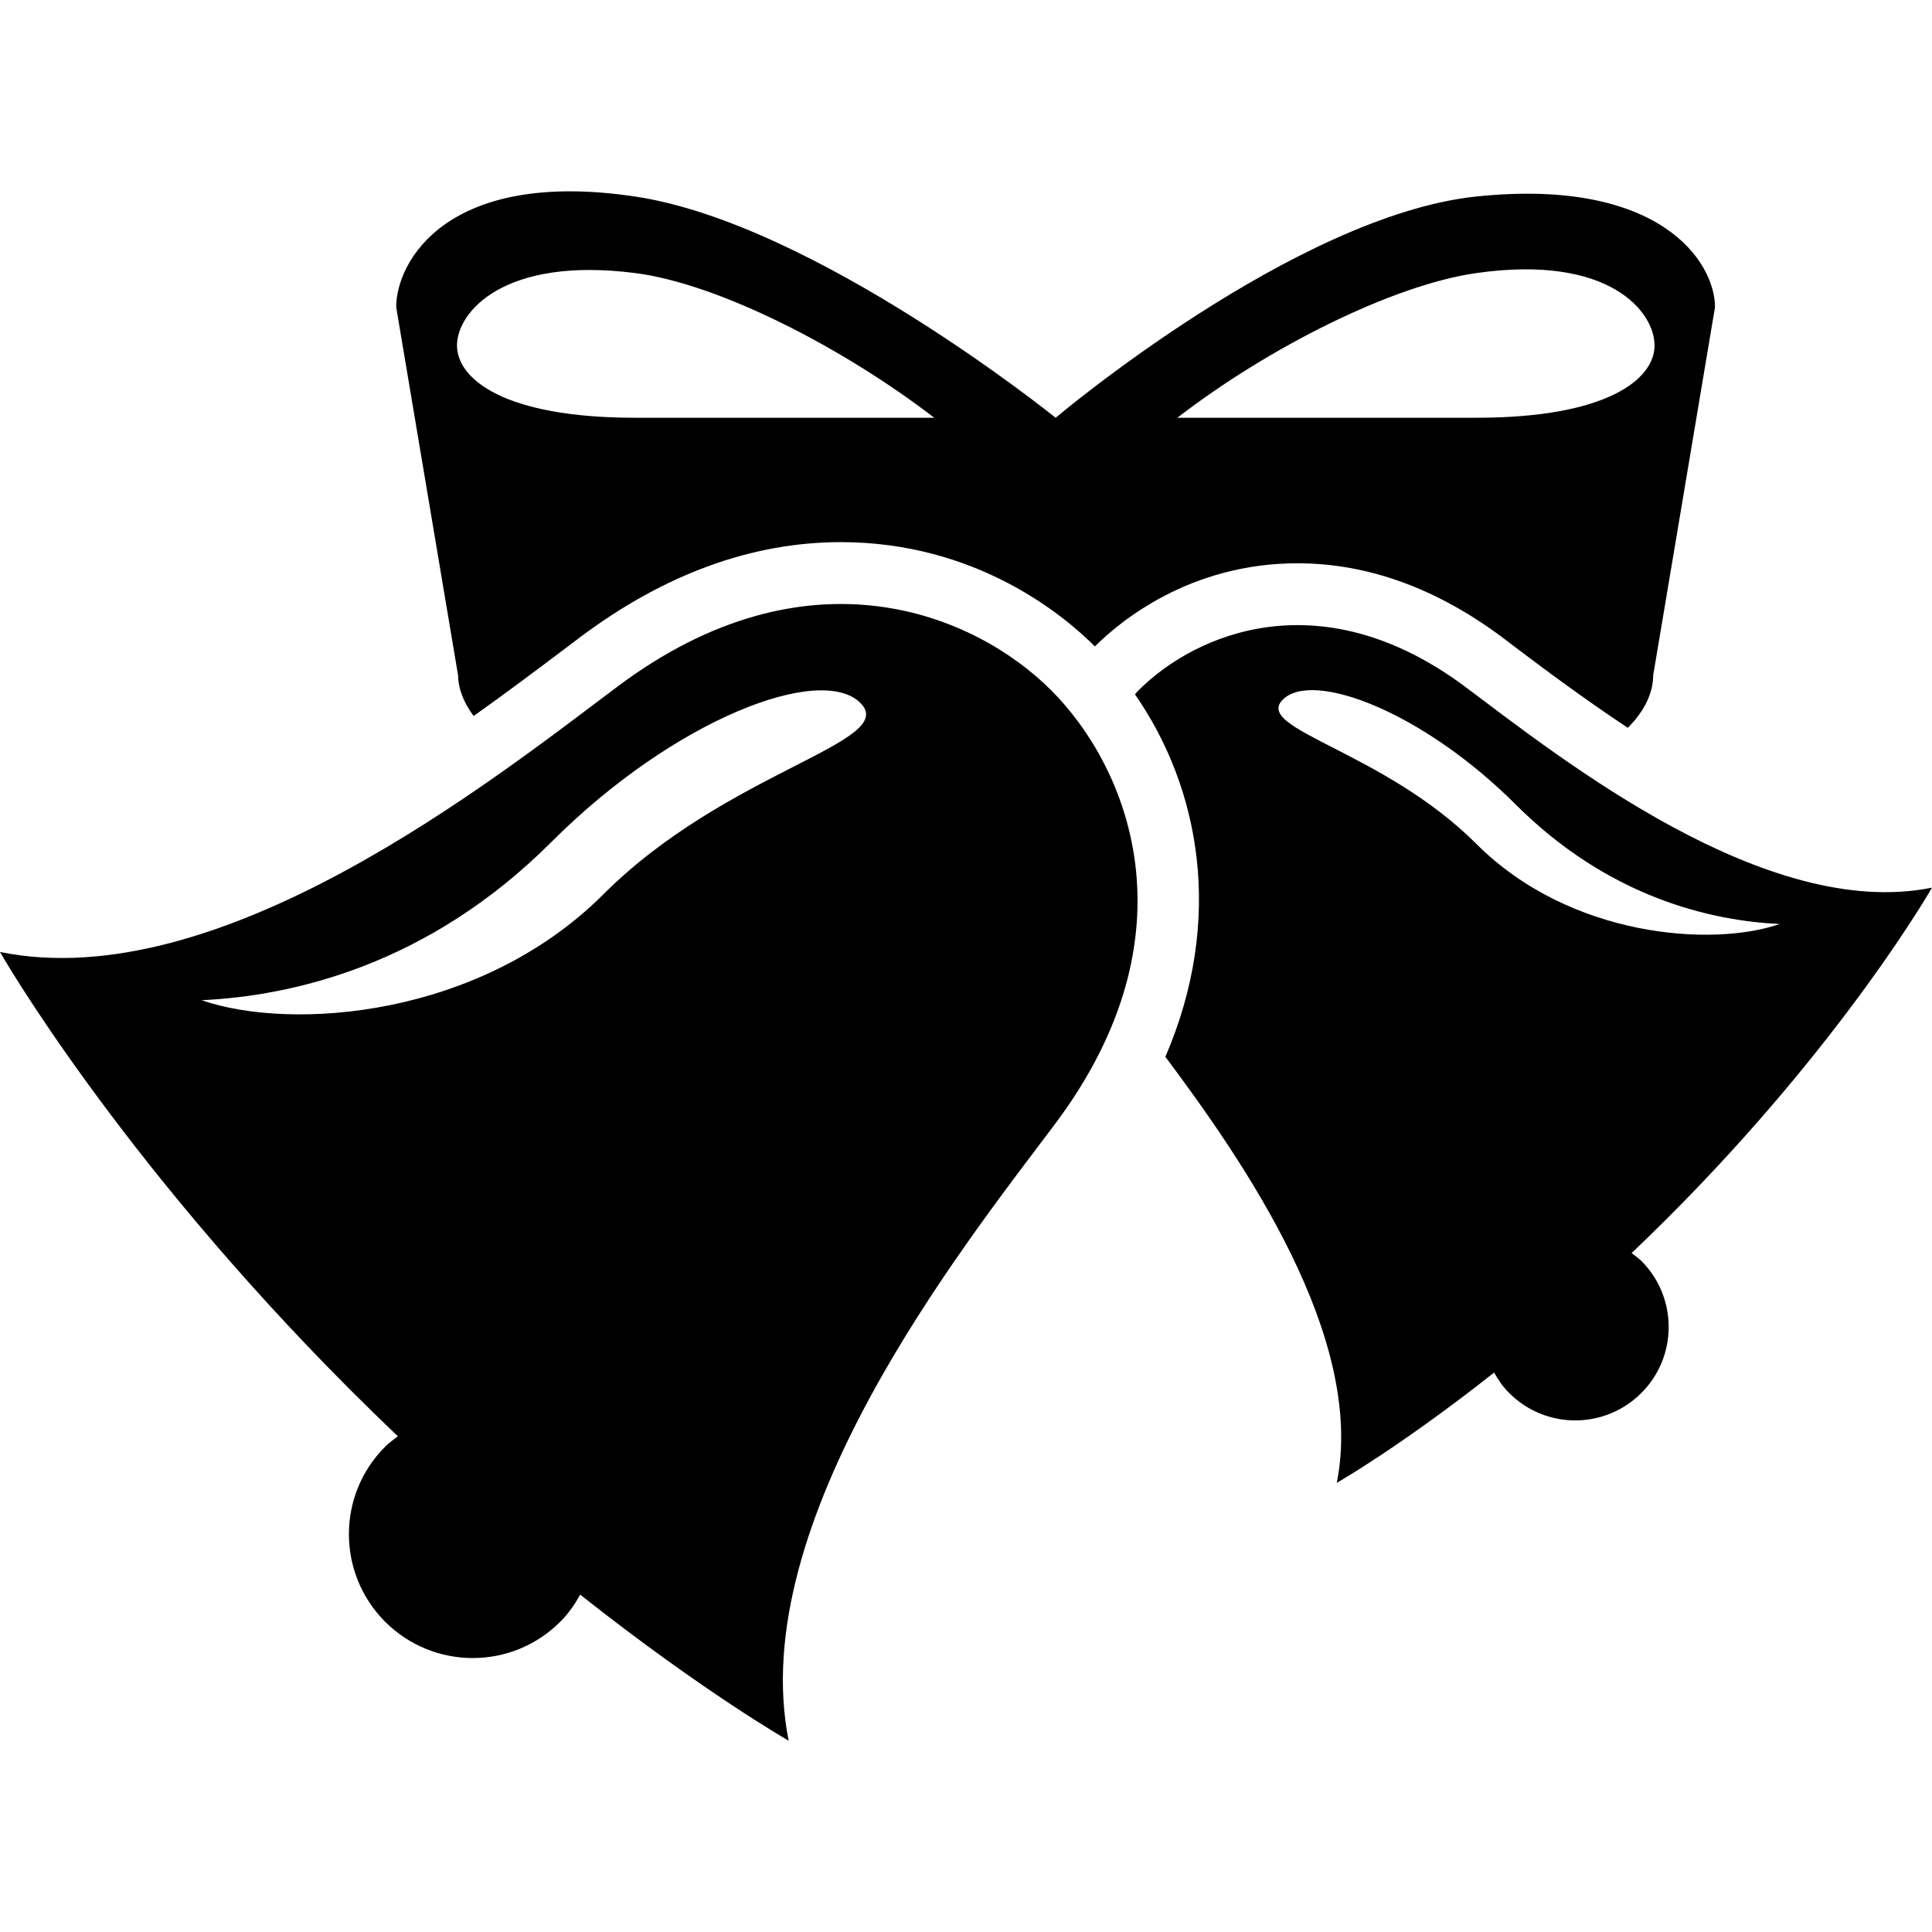 <?xml version="1.0" encoding="iso-8859-1"?>
<!-- Generator: Adobe Illustrator 16.0.0, SVG Export Plug-In . SVG Version: 6.00 Build 0)  -->
<!DOCTYPE svg PUBLIC "-//W3C//DTD SVG 1.1//EN" "http://www.w3.org/Graphics/SVG/1.1/DTD/svg11.dtd">
<svg version="1.1" id="Capa_1" xmlns="http://www.w3.org/2000/svg" xmlns:xlink="http://www.w3.org/1999/xlink" x="0px" y="0px"
	 width="32.248px" height="32.248px" viewBox="0 0 32.248 32.248" style="enable-background:new 0 0 32.248 32.248;"
	 xml:space="preserve">
<g>
	<g>
		<path d="M7.906,11.951c0.547-0.389,1.042-0.761,1.458-1.074l0.315-0.238c1.406-1.055,2.871-1.59,4.356-1.59
			c2.255,0,3.716,1.215,4.24,1.741l0,0c0.417-0.417,1.585-1.388,3.382-1.388c1.176,0,2.333,0.421,3.438,1.251l0.237,0.18
			c0.488,0.368,1.13,0.846,1.838,1.315c0.296-0.292,0.424-0.605,0.424-0.875l1.032-6.146c0-0.755-0.915-2.168-3.985-1.847
			c-3.024,0.318-7.021,3.693-7.021,3.693s-4.018-3.245-7.021-3.693C7.457,2.811,6.613,4.371,6.613,5.126l1.033,6.146
			C7.647,11.482,7.732,11.719,7.906,11.951z M24.643,4.558c2.225-0.317,2.974,0.65,2.974,1.208c0,0.557-0.779,1.207-2.974,1.207
			h-4.991C21.172,5.798,23.254,4.754,24.643,4.558z M10.602,4.558c1.387,0.176,3.464,1.24,4.992,2.415h-4.992
			c-2.195,0-2.974-0.65-2.974-1.207C7.627,5.208,8.413,4.277,10.602,4.558z"/>
		<path d="M27.234,20.916c0.195-0.186,0.391-0.377,0.591-0.576c2.964-2.962,4.423-5.524,4.423-5.524
			c-2.769,0.563-6.197-2.158-7.772-3.338c-2.406-1.807-4.51-0.916-5.47,0.043c-0.021,0.021-0.042,0.045-0.062,0.068
			c1.084,1.56,1.497,3.753,0.508,6.051c1.305,1.745,3.347,4.688,2.861,7.111c0,0,1.07-0.61,2.626-1.841
			c0.068,0.122,0.147,0.238,0.252,0.342c0.608,0.609,1.595,0.609,2.205,0c0.609-0.609,0.609-1.597,0-2.206
			C27.345,20.996,27.289,20.958,27.234,20.916z M24.645,14.088c-1.559-1.559-3.73-1.914-3.233-2.41
			c0.494-0.496,2.331,0.195,3.89,1.753c1.56,1.558,3.273,1.939,4.404,1.992C28.581,15.814,26.203,15.646,24.645,14.088z"/>
		<path d="M10.299,11.466C8.212,13.032,3.669,16.636,0,15.89c0,0,1.934,3.395,5.859,7.321c0.264,0.264,0.524,0.517,0.782,0.763
			c-0.073,0.055-0.146,0.107-0.212,0.173c-0.807,0.806-0.807,2.114,0,2.923c0.809,0.807,2.116,0.807,2.922,0
			c0.138-0.137,0.243-0.292,0.333-0.453c2.061,1.63,3.48,2.438,3.48,2.438c-0.731-3.652,2.87-8.2,4.438-10.283
			c2.398-3.189,1.215-5.979-0.056-7.25C16.276,10.251,13.489,9.07,10.299,11.466z M10.074,14.925
			c-2.067,2.066-5.216,2.287-6.709,1.77c1.501-0.07,3.774-0.575,5.838-2.64c2.064-2.064,4.5-2.979,5.158-2.322
			C15.017,12.39,12.14,12.86,10.074,14.925z"/>
	</g>
</g>
<g>
</g>
<g>
</g>
<g>
</g>
<g>
</g>
<g>
</g>
<g>
</g>
<g>
</g>
<g>
</g>
<g>
</g>
<g>
</g>
<g>
</g>
<g>
</g>
<g>
</g>
<g>
</g>
<g>
</g>
</svg>
